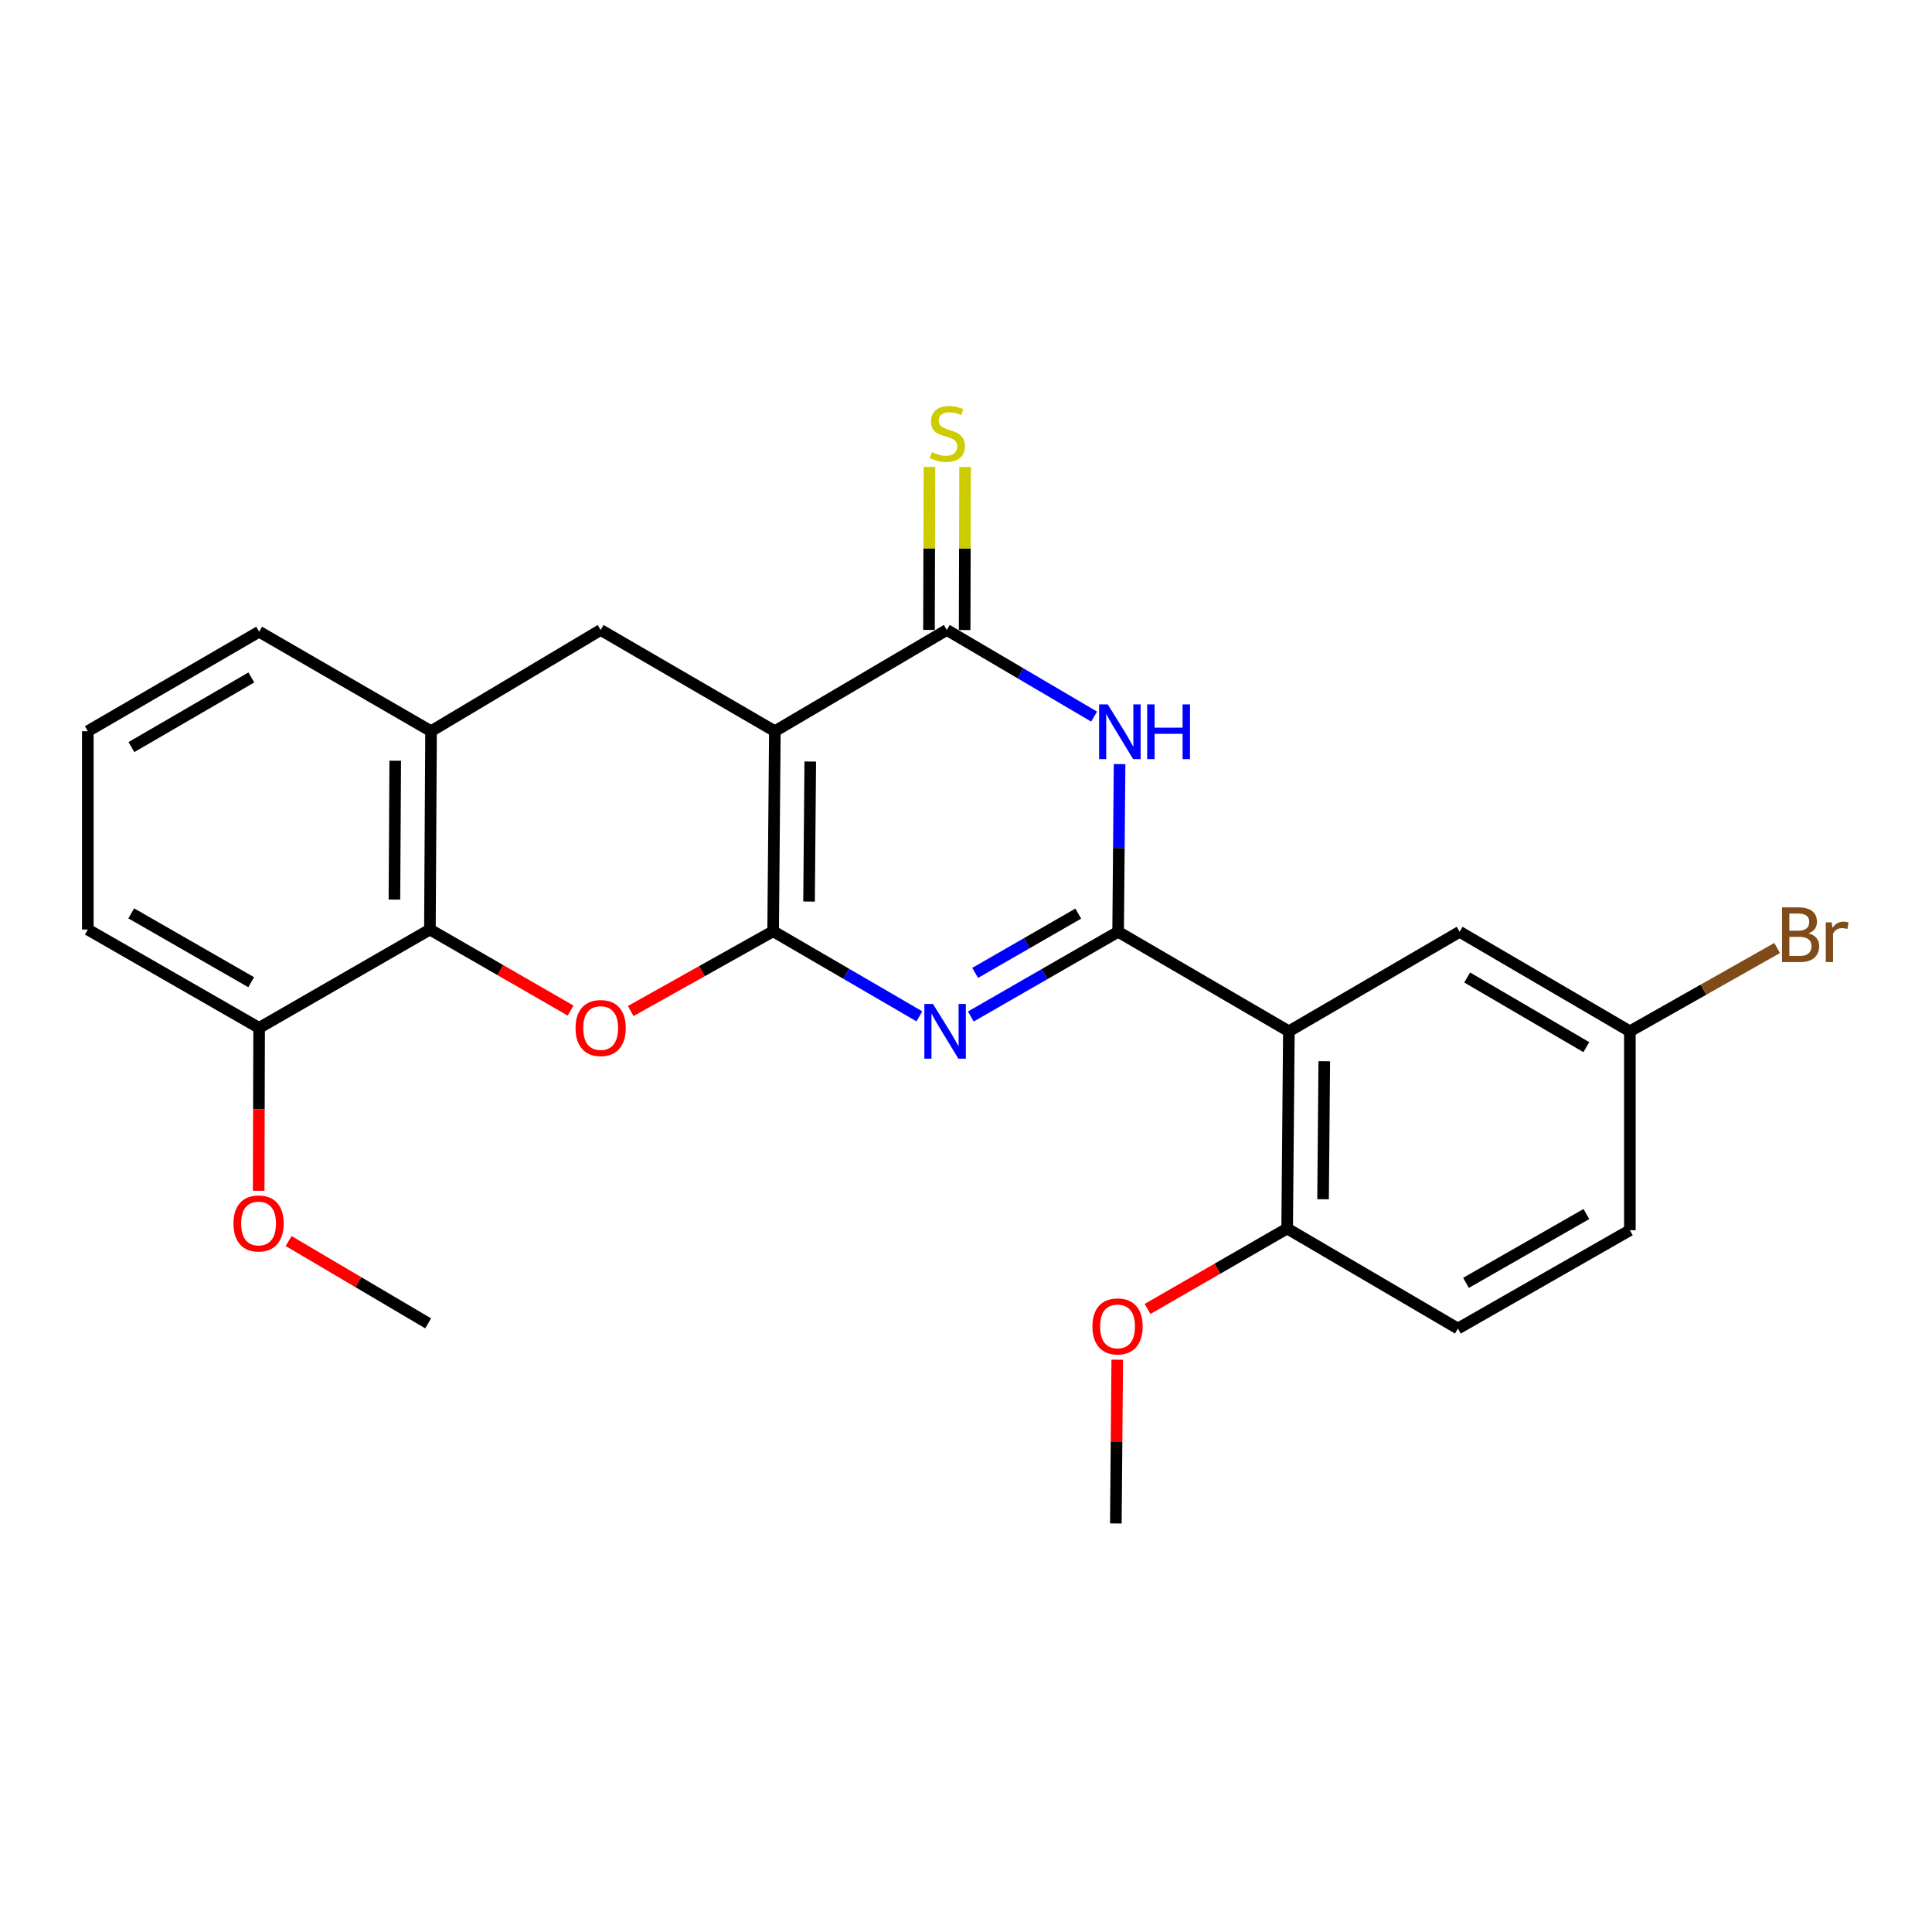 <?xml version='1.0' encoding='iso-8859-1'?>
<svg version='1.1' baseProfile='full'
              xmlns='http://www.w3.org/2000/svg'
                      xmlns:rdkit='http://www.rdkit.org/xml'
                      xmlns:xlink='http://www.w3.org/1999/xlink'
                  xml:space='preserve'
width='1000px' height='1000px' viewBox='0 0 1000 1000'>
<!-- END OF HEADER -->
<rect style='opacity:1.0;fill:#FFFFFF;stroke:none' width='1000' height='1000' x='0' y='0'> </rect>
<path class='bond-0' d='M 400.177,482.017 L 401.069,378.462' style='fill:none;fill-rule:evenodd;stroke:#000000;stroke-width:6px;stroke-linecap:butt;stroke-linejoin:miter;stroke-opacity:1' />
<path class='bond-0' d='M 418.762,466.643 L 419.387,394.154' style='fill:none;fill-rule:evenodd;stroke:#000000;stroke-width:6px;stroke-linecap:butt;stroke-linejoin:miter;stroke-opacity:1' />
<path class='bond-2' d='M 400.177,482.017 L 438.025,504.038' style='fill:none;fill-rule:evenodd;stroke:#000000;stroke-width:6px;stroke-linecap:butt;stroke-linejoin:miter;stroke-opacity:1' />
<path class='bond-2' d='M 438.025,504.038 L 475.872,526.058' style='fill:none;fill-rule:evenodd;stroke:#0000FF;stroke-width:6px;stroke-linecap:butt;stroke-linejoin:miter;stroke-opacity:1' />
<path class='bond-5' d='M 400.177,482.017 L 363.319,502.666' style='fill:none;fill-rule:evenodd;stroke:#000000;stroke-width:6px;stroke-linecap:butt;stroke-linejoin:miter;stroke-opacity:1' />
<path class='bond-5' d='M 363.319,502.666 L 326.46,523.315' style='fill:none;fill-rule:evenodd;stroke:#FF0000;stroke-width:6px;stroke-linecap:butt;stroke-linejoin:miter;stroke-opacity:1' />
<path class='bond-4' d='M 401.069,378.462 L 490.068,326.07' style='fill:none;fill-rule:evenodd;stroke:#000000;stroke-width:6px;stroke-linecap:butt;stroke-linejoin:miter;stroke-opacity:1' />
<path class='bond-8' d='M 401.069,378.462 L 310.902,326.07' style='fill:none;fill-rule:evenodd;stroke:#000000;stroke-width:6px;stroke-linecap:butt;stroke-linejoin:miter;stroke-opacity:1' />
<path class='bond-1' d='M 578.738,482.294 L 540.624,504.218' style='fill:none;fill-rule:evenodd;stroke:#000000;stroke-width:6px;stroke-linecap:butt;stroke-linejoin:miter;stroke-opacity:1' />
<path class='bond-1' d='M 540.624,504.218 L 502.509,526.141' style='fill:none;fill-rule:evenodd;stroke:#0000FF;stroke-width:6px;stroke-linecap:butt;stroke-linejoin:miter;stroke-opacity:1' />
<path class='bond-1' d='M 558.104,472.877 L 531.424,488.223' style='fill:none;fill-rule:evenodd;stroke:#000000;stroke-width:6px;stroke-linecap:butt;stroke-linejoin:miter;stroke-opacity:1' />
<path class='bond-1' d='M 531.424,488.223 L 504.743,503.57' style='fill:none;fill-rule:evenodd;stroke:#0000FF;stroke-width:6px;stroke-linecap:butt;stroke-linejoin:miter;stroke-opacity:1' />
<path class='bond-3' d='M 578.738,482.294 L 579.116,438.896' style='fill:none;fill-rule:evenodd;stroke:#000000;stroke-width:6px;stroke-linecap:butt;stroke-linejoin:miter;stroke-opacity:1' />
<path class='bond-3' d='M 579.116,438.896 L 579.494,395.498' style='fill:none;fill-rule:evenodd;stroke:#0000FF;stroke-width:6px;stroke-linecap:butt;stroke-linejoin:miter;stroke-opacity:1' />
<path class='bond-6' d='M 578.738,482.294 L 667.122,533.805' style='fill:none;fill-rule:evenodd;stroke:#000000;stroke-width:6px;stroke-linecap:butt;stroke-linejoin:miter;stroke-opacity:1' />
<path class='bond-25' d='M 566.303,370.905 L 528.185,348.487' style='fill:none;fill-rule:evenodd;stroke:#0000FF;stroke-width:6px;stroke-linecap:butt;stroke-linejoin:miter;stroke-opacity:1' />
<path class='bond-25' d='M 528.185,348.487 L 490.068,326.07' style='fill:none;fill-rule:evenodd;stroke:#000000;stroke-width:6px;stroke-linecap:butt;stroke-linejoin:miter;stroke-opacity:1' />
<path class='bond-10' d='M 499.294,326.096 L 499.413,283.917' style='fill:none;fill-rule:evenodd;stroke:#000000;stroke-width:6px;stroke-linecap:butt;stroke-linejoin:miter;stroke-opacity:1' />
<path class='bond-10' d='M 499.413,283.917 L 499.532,241.739' style='fill:none;fill-rule:evenodd;stroke:#CCCC00;stroke-width:6px;stroke-linecap:butt;stroke-linejoin:miter;stroke-opacity:1' />
<path class='bond-10' d='M 480.842,326.044 L 480.961,283.865' style='fill:none;fill-rule:evenodd;stroke:#000000;stroke-width:6px;stroke-linecap:butt;stroke-linejoin:miter;stroke-opacity:1' />
<path class='bond-10' d='M 480.961,283.865 L 481.08,241.687' style='fill:none;fill-rule:evenodd;stroke:#CCCC00;stroke-width:6px;stroke-linecap:butt;stroke-linejoin:miter;stroke-opacity:1' />
<path class='bond-7' d='M 295.352,523.075 L 258.936,502.1' style='fill:none;fill-rule:evenodd;stroke:#FF0000;stroke-width:6px;stroke-linecap:butt;stroke-linejoin:miter;stroke-opacity:1' />
<path class='bond-7' d='M 258.936,502.1 L 222.519,481.125' style='fill:none;fill-rule:evenodd;stroke:#000000;stroke-width:6px;stroke-linecap:butt;stroke-linejoin:miter;stroke-opacity:1' />
<path class='bond-11' d='M 667.122,533.805 L 666.23,635.873' style='fill:none;fill-rule:evenodd;stroke:#000000;stroke-width:6px;stroke-linecap:butt;stroke-linejoin:miter;stroke-opacity:1' />
<path class='bond-11' d='M 685.439,549.276 L 684.815,620.724' style='fill:none;fill-rule:evenodd;stroke:#000000;stroke-width:6px;stroke-linecap:butt;stroke-linejoin:miter;stroke-opacity:1' />
<path class='bond-12' d='M 667.122,533.805 L 755.505,482.294' style='fill:none;fill-rule:evenodd;stroke:#000000;stroke-width:6px;stroke-linecap:butt;stroke-linejoin:miter;stroke-opacity:1' />
<path class='bond-9' d='M 222.519,481.125 L 223.113,378.462' style='fill:none;fill-rule:evenodd;stroke:#000000;stroke-width:6px;stroke-linecap:butt;stroke-linejoin:miter;stroke-opacity:1' />
<path class='bond-9' d='M 204.157,465.619 L 204.573,393.755' style='fill:none;fill-rule:evenodd;stroke:#000000;stroke-width:6px;stroke-linecap:butt;stroke-linejoin:miter;stroke-opacity:1' />
<path class='bond-13' d='M 222.519,481.125 L 134.125,532.031' style='fill:none;fill-rule:evenodd;stroke:#000000;stroke-width:6px;stroke-linecap:butt;stroke-linejoin:miter;stroke-opacity:1' />
<path class='bond-26' d='M 310.902,326.07 L 223.113,378.462' style='fill:none;fill-rule:evenodd;stroke:#000000;stroke-width:6px;stroke-linecap:butt;stroke-linejoin:miter;stroke-opacity:1' />
<path class='bond-20' d='M 223.113,378.462 L 134.125,326.962' style='fill:none;fill-rule:evenodd;stroke:#000000;stroke-width:6px;stroke-linecap:butt;stroke-linejoin:miter;stroke-opacity:1' />
<path class='bond-14' d='M 666.23,635.873 L 754.613,687.651' style='fill:none;fill-rule:evenodd;stroke:#000000;stroke-width:6px;stroke-linecap:butt;stroke-linejoin:miter;stroke-opacity:1' />
<path class='bond-18' d='M 666.23,635.873 L 630.102,656.692' style='fill:none;fill-rule:evenodd;stroke:#000000;stroke-width:6px;stroke-linecap:butt;stroke-linejoin:miter;stroke-opacity:1' />
<path class='bond-18' d='M 630.102,656.692 L 593.974,677.511' style='fill:none;fill-rule:evenodd;stroke:#FF0000;stroke-width:6px;stroke-linecap:butt;stroke-linejoin:miter;stroke-opacity:1' />
<path class='bond-15' d='M 755.505,482.294 L 843.612,533.805' style='fill:none;fill-rule:evenodd;stroke:#000000;stroke-width:6px;stroke-linecap:butt;stroke-linejoin:miter;stroke-opacity:1' />
<path class='bond-15' d='M 759.408,505.95 L 821.083,542.007' style='fill:none;fill-rule:evenodd;stroke:#000000;stroke-width:6px;stroke-linecap:butt;stroke-linejoin:miter;stroke-opacity:1' />
<path class='bond-19' d='M 134.125,532.031 L 134.005,574.185' style='fill:none;fill-rule:evenodd;stroke:#000000;stroke-width:6px;stroke-linecap:butt;stroke-linejoin:miter;stroke-opacity:1' />
<path class='bond-19' d='M 134.005,574.185 L 133.886,616.339' style='fill:none;fill-rule:evenodd;stroke:#FF0000;stroke-width:6px;stroke-linecap:butt;stroke-linejoin:miter;stroke-opacity:1' />
<path class='bond-22' d='M 134.125,532.031 L 45.455,481.125' style='fill:none;fill-rule:evenodd;stroke:#000000;stroke-width:6px;stroke-linecap:butt;stroke-linejoin:miter;stroke-opacity:1' />
<path class='bond-22' d='M 130.011,508.393 L 67.942,472.759' style='fill:none;fill-rule:evenodd;stroke:#000000;stroke-width:6px;stroke-linecap:butt;stroke-linejoin:miter;stroke-opacity:1' />
<path class='bond-28' d='M 754.613,687.651 L 843.612,636.765' style='fill:none;fill-rule:evenodd;stroke:#000000;stroke-width:6px;stroke-linecap:butt;stroke-linejoin:miter;stroke-opacity:1' />
<path class='bond-28' d='M 758.805,664 L 821.104,628.38' style='fill:none;fill-rule:evenodd;stroke:#000000;stroke-width:6px;stroke-linecap:butt;stroke-linejoin:miter;stroke-opacity:1' />
<path class='bond-16' d='M 843.612,533.805 L 843.612,636.765' style='fill:none;fill-rule:evenodd;stroke:#000000;stroke-width:6px;stroke-linecap:butt;stroke-linejoin:miter;stroke-opacity:1' />
<path class='bond-17' d='M 843.612,533.805 L 881.724,512.247' style='fill:none;fill-rule:evenodd;stroke:#000000;stroke-width:6px;stroke-linecap:butt;stroke-linejoin:miter;stroke-opacity:1' />
<path class='bond-17' d='M 881.724,512.247 L 919.837,490.688' style='fill:none;fill-rule:evenodd;stroke:#7F4C19;stroke-width:6px;stroke-linecap:butt;stroke-linejoin:miter;stroke-opacity:1' />
<path class='bond-23' d='M 578.292,703.774 L 577.925,746.157' style='fill:none;fill-rule:evenodd;stroke:#FF0000;stroke-width:6px;stroke-linecap:butt;stroke-linejoin:miter;stroke-opacity:1' />
<path class='bond-23' d='M 577.925,746.157 L 577.559,788.54' style='fill:none;fill-rule:evenodd;stroke:#000000;stroke-width:6px;stroke-linecap:butt;stroke-linejoin:miter;stroke-opacity:1' />
<path class='bond-24' d='M 149.386,642.359 L 185.501,663.662' style='fill:none;fill-rule:evenodd;stroke:#FF0000;stroke-width:6px;stroke-linecap:butt;stroke-linejoin:miter;stroke-opacity:1' />
<path class='bond-24' d='M 185.501,663.662 L 221.617,684.965' style='fill:none;fill-rule:evenodd;stroke:#000000;stroke-width:6px;stroke-linecap:butt;stroke-linejoin:miter;stroke-opacity:1' />
<path class='bond-27' d='M 134.125,326.962 L 45.455,378.462' style='fill:none;fill-rule:evenodd;stroke:#000000;stroke-width:6px;stroke-linecap:butt;stroke-linejoin:miter;stroke-opacity:1' />
<path class='bond-27' d='M 130.092,350.642 L 68.022,386.693' style='fill:none;fill-rule:evenodd;stroke:#000000;stroke-width:6px;stroke-linecap:butt;stroke-linejoin:miter;stroke-opacity:1' />
<path class='bond-21' d='M 45.455,378.462 L 45.455,481.125' style='fill:none;fill-rule:evenodd;stroke:#000000;stroke-width:6px;stroke-linecap:butt;stroke-linejoin:miter;stroke-opacity:1' />
<path  class='atom-3' d='M 482.926 519.645
L 492.206 534.645
Q 493.126 536.125, 494.606 538.805
Q 496.086 541.485, 496.166 541.645
L 496.166 519.645
L 499.926 519.645
L 499.926 547.965
L 496.046 547.965
L 486.086 531.565
Q 484.926 529.645, 483.686 527.445
Q 482.486 525.245, 482.126 524.565
L 482.126 547.965
L 478.446 547.965
L 478.446 519.645
L 482.926 519.645
' fill='#0000FF'/>
<path  class='atom-4' d='M 573.38 364.589
L 582.66 379.589
Q 583.58 381.069, 585.06 383.749
Q 586.54 386.429, 586.62 386.589
L 586.62 364.589
L 590.38 364.589
L 590.38 392.909
L 586.5 392.909
L 576.54 376.509
Q 575.38 374.589, 574.14 372.389
Q 572.94 370.189, 572.58 369.509
L 572.58 392.909
L 568.9 392.909
L 568.9 364.589
L 573.38 364.589
' fill='#0000FF'/>
<path  class='atom-4' d='M 593.78 364.589
L 597.62 364.589
L 597.62 376.629
L 612.1 376.629
L 612.1 364.589
L 615.94 364.589
L 615.94 392.909
L 612.1 392.909
L 612.1 379.829
L 597.62 379.829
L 597.62 392.909
L 593.78 392.909
L 593.78 364.589
' fill='#0000FF'/>
<path  class='atom-6' d='M 297.902 532.111
Q 297.902 525.311, 301.262 521.511
Q 304.622 517.711, 310.902 517.711
Q 317.182 517.711, 320.542 521.511
Q 323.902 525.311, 323.902 532.111
Q 323.902 538.991, 320.502 542.911
Q 317.102 546.791, 310.902 546.791
Q 304.662 546.791, 301.262 542.911
Q 297.902 539.031, 297.902 532.111
M 310.902 543.591
Q 315.222 543.591, 317.542 540.711
Q 319.902 537.791, 319.902 532.111
Q 319.902 526.551, 317.542 523.751
Q 315.222 520.911, 310.902 520.911
Q 306.582 520.911, 304.222 523.711
Q 301.902 526.511, 301.902 532.111
Q 301.902 537.831, 304.222 540.711
Q 306.582 543.591, 310.902 543.591
' fill='#FF0000'/>
<path  class='atom-11' d='M 482.355 234.008
Q 482.675 234.128, 483.995 234.688
Q 485.315 235.248, 486.755 235.608
Q 488.235 235.928, 489.675 235.928
Q 492.355 235.928, 493.915 234.648
Q 495.475 233.328, 495.475 231.048
Q 495.475 229.488, 494.675 228.528
Q 493.915 227.568, 492.715 227.048
Q 491.515 226.528, 489.515 225.928
Q 486.995 225.168, 485.475 224.448
Q 483.995 223.728, 482.915 222.208
Q 481.875 220.688, 481.875 218.128
Q 481.875 214.568, 484.275 212.368
Q 486.715 210.168, 491.515 210.168
Q 494.795 210.168, 498.515 211.728
L 497.595 214.808
Q 494.195 213.408, 491.635 213.408
Q 488.875 213.408, 487.355 214.568
Q 485.835 215.688, 485.875 217.648
Q 485.875 219.168, 486.635 220.088
Q 487.435 221.008, 488.555 221.528
Q 489.715 222.048, 491.635 222.648
Q 494.195 223.448, 495.715 224.248
Q 497.235 225.048, 498.315 226.688
Q 499.435 228.288, 499.435 231.048
Q 499.435 234.968, 496.795 237.088
Q 494.195 239.168, 489.835 239.168
Q 487.315 239.168, 485.395 238.608
Q 483.515 238.088, 481.275 237.168
L 482.355 234.008
' fill='#CCCC00'/>
<path  class='atom-18' d='M 936.135 483.091
Q 938.855 483.851, 940.215 485.531
Q 941.615 487.171, 941.615 489.611
Q 941.615 493.531, 939.095 495.771
Q 936.615 497.971, 931.895 497.971
L 922.375 497.971
L 922.375 469.651
L 930.735 469.651
Q 935.575 469.651, 938.015 471.611
Q 940.455 473.571, 940.455 477.171
Q 940.455 481.451, 936.135 483.091
M 926.175 472.851
L 926.175 481.731
L 930.735 481.731
Q 933.535 481.731, 934.975 480.611
Q 936.455 479.451, 936.455 477.171
Q 936.455 472.851, 930.735 472.851
L 926.175 472.851
M 931.895 494.771
Q 934.655 494.771, 936.135 493.451
Q 937.615 492.131, 937.615 489.611
Q 937.615 487.291, 935.975 486.131
Q 934.375 484.931, 931.295 484.931
L 926.175 484.931
L 926.175 494.771
L 931.895 494.771
' fill='#7F4C19'/>
<path  class='atom-18' d='M 948.055 477.411
L 948.495 480.251
Q 950.655 477.051, 954.175 477.051
Q 955.295 477.051, 956.815 477.451
L 956.215 480.811
Q 954.495 480.411, 953.535 480.411
Q 951.855 480.411, 950.735 481.091
Q 949.655 481.731, 948.775 483.291
L 948.775 497.971
L 945.015 497.971
L 945.015 477.411
L 948.055 477.411
' fill='#7F4C19'/>
<path  class='atom-19' d='M 565.441 686.542
Q 565.441 679.742, 568.801 675.942
Q 572.161 672.142, 578.441 672.142
Q 584.721 672.142, 588.081 675.942
Q 591.441 679.742, 591.441 686.542
Q 591.441 693.422, 588.041 697.342
Q 584.641 701.222, 578.441 701.222
Q 572.201 701.222, 568.801 697.342
Q 565.441 693.462, 565.441 686.542
M 578.441 698.022
Q 582.761 698.022, 585.081 695.142
Q 587.441 692.222, 587.441 686.542
Q 587.441 680.982, 585.081 678.182
Q 582.761 675.342, 578.441 675.342
Q 574.121 675.342, 571.761 678.142
Q 569.441 680.942, 569.441 686.542
Q 569.441 692.262, 571.761 695.142
Q 574.121 698.022, 578.441 698.022
' fill='#FF0000'/>
<path  class='atom-20' d='M 120.838 633.267
Q 120.838 626.467, 124.198 622.667
Q 127.558 618.867, 133.838 618.867
Q 140.118 618.867, 143.478 622.667
Q 146.838 626.467, 146.838 633.267
Q 146.838 640.147, 143.438 644.067
Q 140.038 647.947, 133.838 647.947
Q 127.598 647.947, 124.198 644.067
Q 120.838 640.187, 120.838 633.267
M 133.838 644.747
Q 138.158 644.747, 140.478 641.867
Q 142.838 638.947, 142.838 633.267
Q 142.838 627.707, 140.478 624.907
Q 138.158 622.067, 133.838 622.067
Q 129.518 622.067, 127.158 624.867
Q 124.838 627.667, 124.838 633.267
Q 124.838 638.987, 127.158 641.867
Q 129.518 644.747, 133.838 644.747
' fill='#FF0000'/>
</svg>
